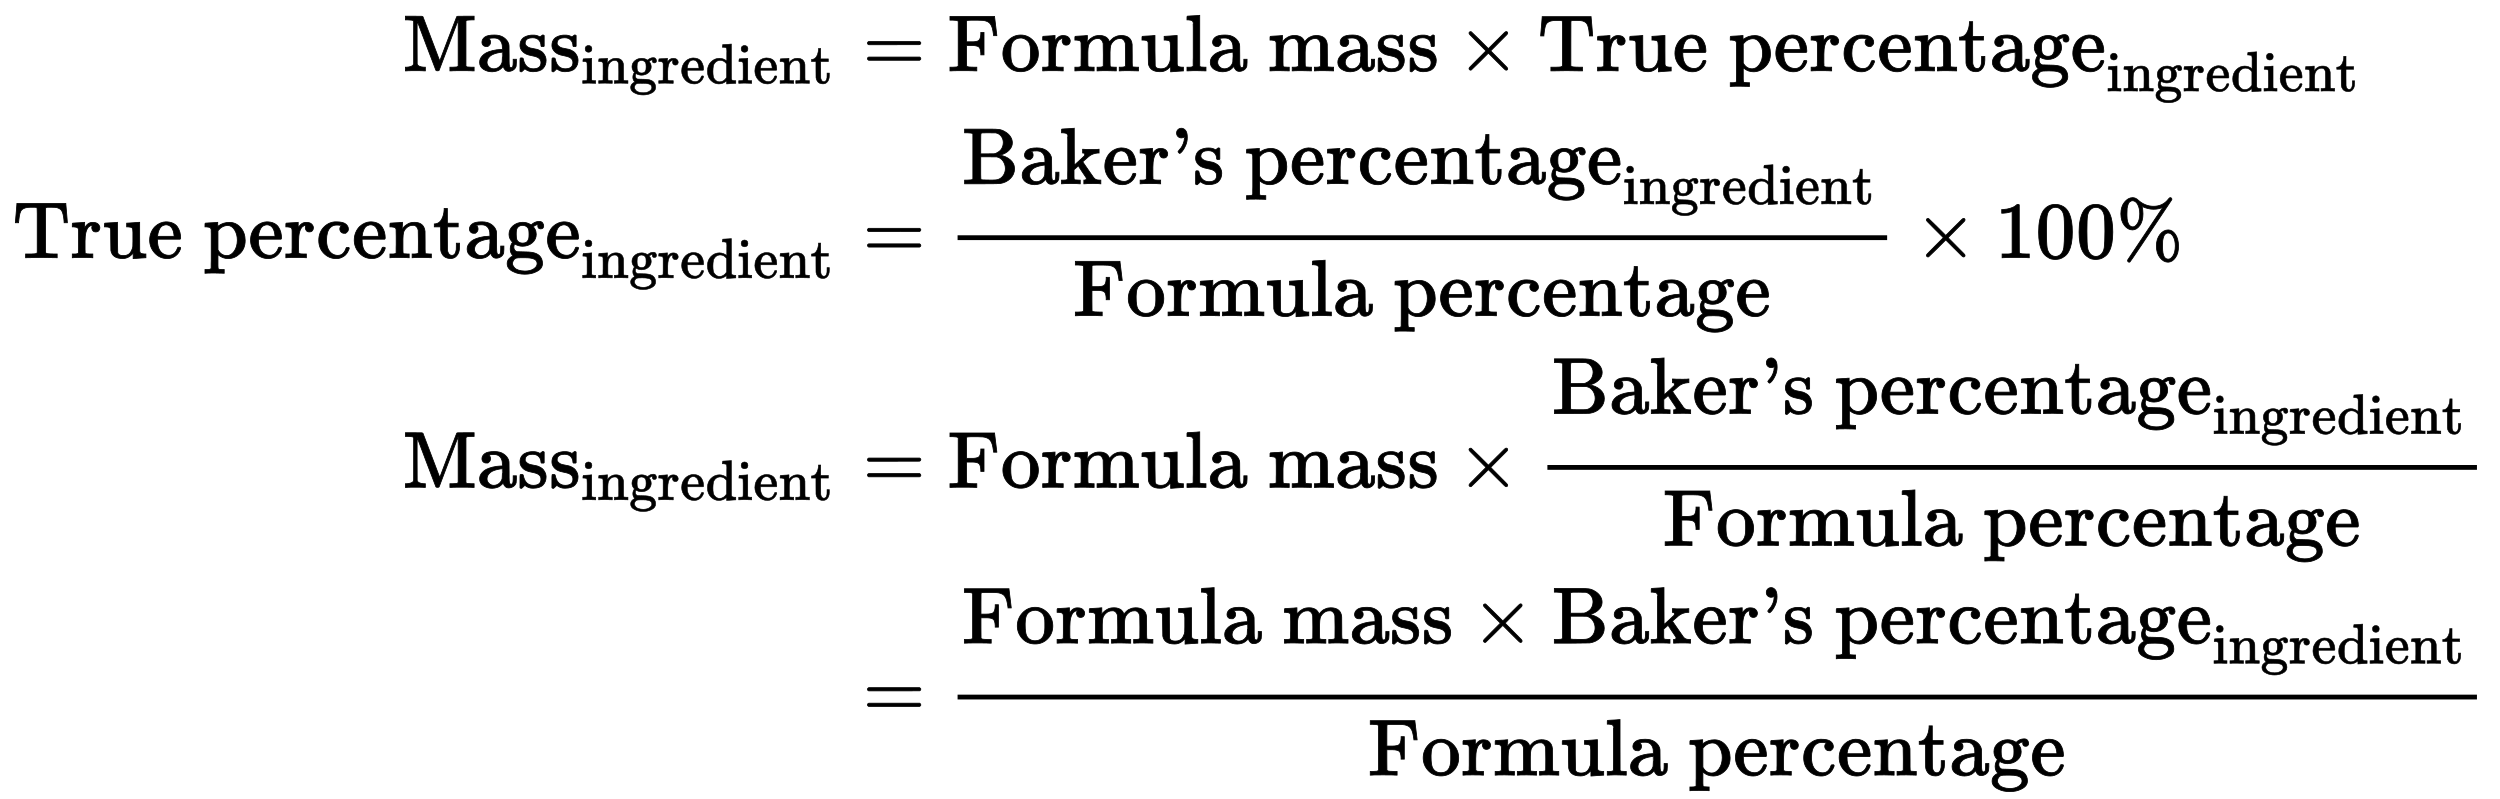 <?xml version="1.0" standalone="no"?>
<!DOCTYPE svg PUBLIC "-//W3C//DTD SVG 1.1//EN" "http://www.w3.org/Graphics/SVG/1.1/DTD/svg11.dtd">
<svg xmlns:xlink="http://www.w3.org/1999/xlink" width="72.516ex" height="23.176ex" style="vertical-align: -11.005ex;" viewBox="0 -5240.4 31221.9 9978.5" xmlns="http://www.w3.org/2000/svg">
<defs>
<path stroke-width="10" id="E1-MJMAIN-4D" d="M132 622Q125 629 121 631T105 634T62 637H29V683H135Q221 683 232 682T249 675Q250 674 354 398L458 124L562 398Q666 674 668 675Q671 681 683 682T781 683H887V637H854Q814 636 803 634T785 622V61Q791 51 802 49T854 46H887V0H876Q855 3 736 3Q605 3 596 0H585V46H618Q660 47 669 49T688 61V347Q688 424 688 461T688 546T688 613L687 632Q454 14 450 7Q446 1 430 1T410 7Q409 9 292 316L176 624V606Q175 588 175 543T175 463T175 356L176 86Q187 50 261 46H278V0H269Q254 3 154 3Q52 3 37 0H29V46H46Q78 48 98 56T122 69T132 86V622Z"></path>
<path stroke-width="10" id="E1-MJMAIN-61" d="M137 305T115 305T78 320T63 359Q63 394 97 421T218 448Q291 448 336 416T396 340Q401 326 401 309T402 194V124Q402 76 407 58T428 40Q443 40 448 56T453 109V145H493V106Q492 66 490 59Q481 29 455 12T400 -6T353 12T329 54V58L327 55Q325 52 322 49T314 40T302 29T287 17T269 6T247 -2T221 -8T190 -11Q130 -11 82 20T34 107Q34 128 41 147T68 188T116 225T194 253T304 268H318V290Q318 324 312 340Q290 411 215 411Q197 411 181 410T156 406T148 403Q170 388 170 359Q170 334 154 320ZM126 106Q126 75 150 51T209 26Q247 26 276 49T315 109Q317 116 318 175Q318 233 317 233Q309 233 296 232T251 223T193 203T147 166T126 106Z"></path>
<path stroke-width="10" id="E1-MJMAIN-73" d="M295 316Q295 356 268 385T190 414Q154 414 128 401Q98 382 98 349Q97 344 98 336T114 312T157 287Q175 282 201 278T245 269T277 256Q294 248 310 236T342 195T359 133Q359 71 321 31T198 -10H190Q138 -10 94 26L86 19L77 10Q71 4 65 -1L54 -11H46H42Q39 -11 33 -5V74V132Q33 153 35 157T45 162H54Q66 162 70 158T75 146T82 119T101 77Q136 26 198 26Q295 26 295 104Q295 133 277 151Q257 175 194 187T111 210Q75 227 54 256T33 318Q33 357 50 384T93 424T143 442T187 447H198Q238 447 268 432L283 424L292 431Q302 440 314 448H322H326Q329 448 335 442V310L329 304H301Q295 310 295 316Z"></path>
<path stroke-width="10" id="E1-MJMAIN-69" d="M69 609Q69 637 87 653T131 669Q154 667 171 652T188 609Q188 579 171 564T129 549Q104 549 87 564T69 609ZM247 0Q232 3 143 3Q132 3 106 3T56 1L34 0H26V46H42Q70 46 91 49Q100 53 102 60T104 102V205V293Q104 345 102 359T88 378Q74 385 41 385H30V408Q30 431 32 431L42 432Q52 433 70 434T106 436Q123 437 142 438T171 441T182 442H185V62Q190 52 197 50T232 46H255V0H247Z"></path>
<path stroke-width="10" id="E1-MJMAIN-6E" d="M41 46H55Q94 46 102 60V68Q102 77 102 91T102 122T103 161T103 203Q103 234 103 269T102 328V351Q99 370 88 376T43 385H25V408Q25 431 27 431L37 432Q47 433 65 434T102 436Q119 437 138 438T167 441T178 442H181V402Q181 364 182 364T187 369T199 384T218 402T247 421T285 437Q305 442 336 442Q450 438 463 329Q464 322 464 190V104Q464 66 466 59T477 49Q498 46 526 46H542V0H534L510 1Q487 2 460 2T422 3Q319 3 310 0H302V46H318Q379 46 379 62Q380 64 380 200Q379 335 378 343Q372 371 358 385T334 402T308 404Q263 404 229 370Q202 343 195 315T187 232V168V108Q187 78 188 68T191 55T200 49Q221 46 249 46H265V0H257L234 1Q210 2 183 2T145 3Q42 3 33 0H25V46H41Z"></path>
<path stroke-width="10" id="E1-MJMAIN-67" d="M329 409Q373 453 429 453Q459 453 472 434T485 396Q485 382 476 371T449 360Q416 360 412 390Q410 404 415 411Q415 412 416 414V415Q388 412 363 393Q355 388 355 386Q355 385 359 381T368 369T379 351T388 325T392 292Q392 230 343 187T222 143Q172 143 123 171Q112 153 112 133Q112 98 138 81Q147 75 155 75T227 73Q311 72 335 67Q396 58 431 26Q470 -13 470 -72Q470 -139 392 -175Q332 -206 250 -206Q167 -206 107 -175Q29 -140 29 -75Q29 -39 50 -15T92 18L103 24Q67 55 67 108Q67 155 96 193Q52 237 52 292Q52 355 102 398T223 442Q274 442 318 416L329 409ZM299 343Q294 371 273 387T221 404Q192 404 171 388T145 343Q142 326 142 292Q142 248 149 227T179 192Q196 182 222 182Q244 182 260 189T283 207T294 227T299 242Q302 258 302 292T299 343ZM403 -75Q403 -50 389 -34T348 -11T299 -2T245 0H218Q151 0 138 -6Q118 -15 107 -34T95 -74Q95 -84 101 -97T122 -127T170 -155T250 -167Q319 -167 361 -139T403 -75Z"></path>
<path stroke-width="10" id="E1-MJMAIN-72" d="M36 46H50Q89 46 97 60V68Q97 77 97 91T98 122T98 161T98 203Q98 234 98 269T98 328L97 351Q94 370 83 376T38 385H20V408Q20 431 22 431L32 432Q42 433 60 434T96 436Q112 437 131 438T160 441T171 442H174V373Q213 441 271 441H277Q322 441 343 419T364 373Q364 352 351 337T313 322Q288 322 276 338T263 372Q263 381 265 388T270 400T273 405Q271 407 250 401Q234 393 226 386Q179 341 179 207V154Q179 141 179 127T179 101T180 81T180 66V61Q181 59 183 57T188 54T193 51T200 49T207 48T216 47T225 47T235 46T245 46H276V0H267Q249 3 140 3Q37 3 28 0H20V46H36Z"></path>
<path stroke-width="10" id="E1-MJMAIN-65" d="M28 218Q28 273 48 318T98 391T163 433T229 448Q282 448 320 430T378 380T406 316T415 245Q415 238 408 231H126V216Q126 68 226 36Q246 30 270 30Q312 30 342 62Q359 79 369 104L379 128Q382 131 395 131H398Q415 131 415 121Q415 117 412 108Q393 53 349 21T250 -11Q155 -11 92 58T28 218ZM333 275Q322 403 238 411H236Q228 411 220 410T195 402T166 381T143 340T127 274V267H333V275Z"></path>
<path stroke-width="10" id="E1-MJMAIN-64" d="M376 495Q376 511 376 535T377 568Q377 613 367 624T316 637H298V660Q298 683 300 683L310 684Q320 685 339 686T376 688Q393 689 413 690T443 693T454 694H457V390Q457 84 458 81Q461 61 472 55T517 46H535V0Q533 0 459 -5T380 -11H373V44L365 37Q307 -11 235 -11Q158 -11 96 50T34 215Q34 315 97 378T244 442Q319 442 376 393V495ZM373 342Q328 405 260 405Q211 405 173 369Q146 341 139 305T131 211Q131 155 138 120T173 59Q203 26 251 26Q322 26 373 103V342Z"></path>
<path stroke-width="10" id="E1-MJMAIN-74" d="M27 422Q80 426 109 478T141 600V615H181V431H316V385H181V241Q182 116 182 100T189 68Q203 29 238 29Q282 29 292 100Q293 108 293 146V181H333V146V134Q333 57 291 17Q264 -10 221 -10Q187 -10 162 2T124 33T105 68T98 100Q97 107 97 248V385H18V422H27Z"></path>
<path stroke-width="10" id="E1-MJMAIN-3D" d="M56 347Q56 360 70 367H707Q722 359 722 347Q722 336 708 328L390 327H72Q56 332 56 347ZM56 153Q56 168 72 173H708Q722 163 722 153Q722 140 707 133H70Q56 140 56 153Z"></path>
<path stroke-width="10" id="E1-MJMAIN-46" d="M128 619Q121 626 117 628T101 631T58 634H25V680H582V676Q584 670 596 560T610 444V440H570V444Q563 493 561 501Q555 538 543 563T516 601T477 622T431 631T374 633H334H286Q252 633 244 631T233 621Q232 619 232 490V363H284Q287 363 303 363T327 364T349 367T372 373T389 385Q407 403 410 459V480H450V200H410V221Q407 276 389 296Q381 303 371 307T348 313T327 316T303 317T284 317H232V189L233 61Q240 54 245 52T270 48T333 46H360V0H348Q324 3 182 3Q51 3 36 0H25V46H58Q100 47 109 49T128 61V619Z"></path>
<path stroke-width="10" id="E1-MJMAIN-6F" d="M28 214Q28 309 93 378T250 448Q340 448 405 380T471 215Q471 120 407 55T250 -10Q153 -10 91 57T28 214ZM250 30Q372 30 372 193V225V250Q372 272 371 288T364 326T348 362T317 390T268 410Q263 411 252 411Q222 411 195 399Q152 377 139 338T126 246V226Q126 130 145 91Q177 30 250 30Z"></path>
<path stroke-width="10" id="E1-MJMAIN-6D" d="M41 46H55Q94 46 102 60V68Q102 77 102 91T102 122T103 161T103 203Q103 234 103 269T102 328V351Q99 370 88 376T43 385H25V408Q25 431 27 431L37 432Q47 433 65 434T102 436Q119 437 138 438T167 441T178 442H181V402Q181 364 182 364T187 369T199 384T218 402T247 421T285 437Q305 442 336 442Q351 442 364 440T387 434T406 426T421 417T432 406T441 395T448 384T452 374T455 366L457 361L460 365Q463 369 466 373T475 384T488 397T503 410T523 422T546 432T572 439T603 442Q729 442 740 329Q741 322 741 190V104Q741 66 743 59T754 49Q775 46 803 46H819V0H811L788 1Q764 2 737 2T699 3Q596 3 587 0H579V46H595Q656 46 656 62Q657 64 657 200Q656 335 655 343Q649 371 635 385T611 402T585 404Q540 404 506 370Q479 343 472 315T464 232V168V108Q464 78 465 68T468 55T477 49Q498 46 526 46H542V0H534L510 1Q487 2 460 2T422 3Q319 3 310 0H302V46H318Q379 46 379 62Q380 64 380 200Q379 335 378 343Q372 371 358 385T334 402T308 404Q263 404 229 370Q202 343 195 315T187 232V168V108Q187 78 188 68T191 55T200 49Q221 46 249 46H265V0H257L234 1Q210 2 183 2T145 3Q42 3 33 0H25V46H41Z"></path>
<path stroke-width="10" id="E1-MJMAIN-75" d="M383 58Q327 -10 256 -10H249Q124 -10 105 89Q104 96 103 226Q102 335 102 348T96 369Q86 385 36 385H25V408Q25 431 27 431L38 432Q48 433 67 434T105 436Q122 437 142 438T172 441T184 442H187V261Q188 77 190 64Q193 49 204 40Q224 26 264 26Q290 26 311 35T343 58T363 90T375 120T379 144Q379 145 379 161T380 201T380 248V315Q380 361 370 372T320 385H302V431Q304 431 378 436T457 442H464V264Q464 84 465 81Q468 61 479 55T524 46H542V0Q540 0 467 -5T390 -11H383V58Z"></path>
<path stroke-width="10" id="E1-MJMAIN-6C" d="M42 46H56Q95 46 103 60V68Q103 77 103 91T103 124T104 167T104 217T104 272T104 329Q104 366 104 407T104 482T104 542T103 586T103 603Q100 622 89 628T44 637H26V660Q26 683 28 683L38 684Q48 685 67 686T104 688Q121 689 141 690T171 693T182 694H185V379Q185 62 186 60Q190 52 198 49Q219 46 247 46H263V0H255L232 1Q209 2 183 2T145 3T107 3T57 1L34 0H26V46H42Z"></path>
<path stroke-width="10" id="E1-MJMAIN-D7" d="M630 29Q630 9 609 9Q604 9 587 25T493 118L389 222L284 117Q178 13 175 11Q171 9 168 9Q160 9 154 15T147 29Q147 36 161 51T255 146L359 250L255 354Q174 435 161 449T147 471Q147 480 153 485T168 490Q173 490 175 489Q178 487 284 383L389 278L493 382Q570 459 587 475T609 491Q630 491 630 471Q630 464 620 453T522 355L418 250L522 145Q606 61 618 48T630 29Z"></path>
<path stroke-width="10" id="E1-MJMAIN-54" d="M36 443Q37 448 46 558T55 671V677H666V671Q667 666 676 556T685 443V437H645V443Q645 445 642 478T631 544T610 593Q593 614 555 625Q534 630 478 630H451H443Q417 630 414 618Q413 616 413 339V63Q420 53 439 50T528 46H558V0H545L361 3Q186 1 177 0H164V46H194Q264 46 283 49T309 63V339V550Q309 620 304 625T271 630H244H224Q154 630 119 601Q101 585 93 554T81 486T76 443V437H36V443Z"></path>
<path stroke-width="10" id="E1-MJMAIN-70" d="M36 -148H50Q89 -148 97 -134V-126Q97 -119 97 -107T97 -77T98 -38T98 6T98 55T98 106Q98 140 98 177T98 243T98 296T97 335T97 351Q94 370 83 376T38 385H20V408Q20 431 22 431L32 432Q42 433 61 434T98 436Q115 437 135 438T165 441T176 442H179V416L180 390L188 397Q247 441 326 441Q407 441 464 377T522 216Q522 115 457 52T310 -11Q242 -11 190 33L182 40V-45V-101Q182 -128 184 -134T195 -145Q216 -148 244 -148H260V-194H252L228 -193Q205 -192 178 -192T140 -191Q37 -191 28 -194H20V-148H36ZM424 218Q424 292 390 347T305 402Q234 402 182 337V98Q222 26 294 26Q345 26 384 80T424 218Z"></path>
<path stroke-width="10" id="E1-MJMAIN-63" d="M370 305T349 305T313 320T297 358Q297 381 312 396Q317 401 317 402T307 404Q281 408 258 408Q209 408 178 376Q131 329 131 219Q131 137 162 90Q203 29 272 29Q313 29 338 55T374 117Q376 125 379 127T395 129H409Q415 123 415 120Q415 116 411 104T395 71T366 33T318 2T249 -11Q163 -11 99 53T34 214Q34 318 99 383T250 448T370 421T404 357Q404 334 387 320Z"></path>
<path stroke-width="10" id="E1-MJMAIN-42" d="M131 622Q124 629 120 631T104 634T61 637H28V683H229H267H346Q423 683 459 678T531 651Q574 627 599 590T624 512Q624 461 583 419T476 360L466 357Q539 348 595 302T651 187Q651 119 600 67T469 3Q456 1 242 0H28V46H61Q103 47 112 49T131 61V622ZM511 513Q511 560 485 594T416 636Q415 636 403 636T371 636T333 637Q266 637 251 636T232 628Q229 624 229 499V374H312L396 375L406 377Q410 378 417 380T442 393T474 417T499 456T511 513ZM537 188Q537 239 509 282T430 336L329 337H229V200V116Q229 57 234 52Q240 47 334 47H383Q425 47 443 53Q486 67 511 104T537 188Z"></path>
<path stroke-width="10" id="E1-MJMAIN-6B" d="M36 46H50Q89 46 97 60V68Q97 77 97 91T97 124T98 167T98 217T98 272T98 329Q98 366 98 407T98 482T98 542T97 586T97 603Q94 622 83 628T38 637H20V660Q20 683 22 683L32 684Q42 685 61 686T98 688Q115 689 135 690T165 693T176 694H179V463L180 233L240 287Q300 341 304 347Q310 356 310 364Q310 383 289 385H284V431H293Q308 428 412 428Q475 428 484 431H489V385H476Q407 380 360 341Q286 278 286 274Q286 273 349 181T420 79Q434 60 451 53T500 46H511V0H505Q496 3 418 3Q322 3 307 0H299V46H306Q330 48 330 65Q330 72 326 79Q323 84 276 153T228 222L176 176V120V84Q176 65 178 59T189 49Q210 46 238 46H254V0H246Q231 3 137 3T28 0H20V46H36Z"></path>
<path stroke-width="10" id="E1-MJMAIN-27" d="M78 634Q78 659 95 676T138 694Q166 694 189 668T212 579Q212 525 190 476T146 403T118 379Q114 379 105 388T95 401Q95 404 107 417T133 448T161 500T176 572Q176 584 175 584T170 581T157 576T139 573Q114 573 96 590T78 634Z"></path>
<path stroke-width="10" id="E1-MJMAIN-31" d="M213 578L200 573Q186 568 160 563T102 556H83V602H102Q149 604 189 617T245 641T273 663Q275 666 285 666Q294 666 302 660V361L303 61Q310 54 315 52T339 48T401 46H427V0H416Q395 3 257 3Q121 3 100 0H88V46H114Q136 46 152 46T177 47T193 50T201 52T207 57T213 61V578Z"></path>
<path stroke-width="10" id="E1-MJMAIN-30" d="M96 585Q152 666 249 666Q297 666 345 640T423 548Q460 465 460 320Q460 165 417 83Q397 41 362 16T301 -15T250 -22Q224 -22 198 -16T137 16T82 83Q39 165 39 320Q39 494 96 585ZM321 597Q291 629 250 629Q208 629 178 597Q153 571 145 525T137 333Q137 175 145 125T181 46Q209 16 250 16Q290 16 318 46Q347 76 354 130T362 333Q362 478 354 524T321 597Z"></path>
<path stroke-width="10" id="E1-MJMAIN-25" d="M465 605Q428 605 394 614T340 632T319 641Q332 608 332 548Q332 458 293 403T202 347Q145 347 101 402T56 548Q56 637 101 693T202 750Q241 750 272 719Q359 642 464 642Q580 642 650 732Q662 748 668 749Q670 750 673 750Q682 750 688 743T693 726Q178 -47 170 -52Q166 -56 160 -56Q147 -56 142 -45Q137 -36 142 -27Q143 -24 363 304Q469 462 525 546T581 630Q528 605 465 605ZM207 385Q235 385 263 427T292 548Q292 617 267 664T200 712Q193 712 186 709T167 698T147 668T134 615Q132 595 132 548V527Q132 436 165 403Q183 385 203 385H207ZM500 146Q500 234 544 290T647 347Q699 347 737 292T776 146T737 0T646 -56Q590 -56 545 0T500 146ZM651 -18Q679 -18 707 24T736 146Q736 215 711 262T644 309Q637 309 630 306T611 295T591 265T578 212Q577 200 577 146V124Q577 -18 647 -18H651Z"></path>
</defs>
<g stroke="currentColor" fill="currentColor" stroke-width="0" transform="matrix(1 0 0 -1 0 0)">
<g transform="translate(167,0)">
<g transform="translate(-11,0)">
<g transform="translate(4878,4355)">
 <use xlink:href="#E1-MJMAIN-4D"></use>
 <use xlink:href="#E1-MJMAIN-61" x="922" y="0"></use>
 <use xlink:href="#E1-MJMAIN-73" x="1427" y="0"></use>
 <use xlink:href="#E1-MJMAIN-73" x="1826" y="0"></use>
<g transform="translate(2225,-155)">
 <use transform="scale(0.707)" xlink:href="#E1-MJMAIN-69"></use>
 <use transform="scale(0.707)" xlink:href="#E1-MJMAIN-6E" x="283" y="0"></use>
 <use transform="scale(0.707)" xlink:href="#E1-MJMAIN-67" x="844" y="0"></use>
 <use transform="scale(0.707)" xlink:href="#E1-MJMAIN-72" x="1349" y="0"></use>
 <use transform="scale(0.707)" xlink:href="#E1-MJMAIN-65" x="1746" y="0"></use>
 <use transform="scale(0.707)" xlink:href="#E1-MJMAIN-64" x="2195" y="0"></use>
 <use transform="scale(0.707)" xlink:href="#E1-MJMAIN-69" x="2756" y="0"></use>
 <use transform="scale(0.707)" xlink:href="#E1-MJMAIN-65" x="3039" y="0"></use>
 <use transform="scale(0.707)" xlink:href="#E1-MJMAIN-6E" x="3488" y="0"></use>
 <use transform="scale(0.707)" xlink:href="#E1-MJMAIN-74" x="4049" y="0"></use>
</g>
</g>
<g transform="translate(0,2022)">
 <use xlink:href="#E1-MJMAIN-54"></use>
 <use xlink:href="#E1-MJMAIN-72" x="727" y="0"></use>
 <use xlink:href="#E1-MJMAIN-75" x="1124" y="0"></use>
 <use xlink:href="#E1-MJMAIN-65" x="1685" y="0"></use>
 <use xlink:href="#E1-MJMAIN-70" x="2384" y="0"></use>
 <use xlink:href="#E1-MJMAIN-65" x="2945" y="0"></use>
 <use xlink:href="#E1-MJMAIN-72" x="3394" y="0"></use>
 <use xlink:href="#E1-MJMAIN-63" x="3791" y="0"></use>
 <use xlink:href="#E1-MJMAIN-65" x="4240" y="0"></use>
 <use xlink:href="#E1-MJMAIN-6E" x="4689" y="0"></use>
 <use xlink:href="#E1-MJMAIN-74" x="5250" y="0"></use>
 <use xlink:href="#E1-MJMAIN-61" x="5644" y="0"></use>
 <use xlink:href="#E1-MJMAIN-67" x="6149" y="0"></use>
 <use xlink:href="#E1-MJMAIN-65" x="6654" y="0"></use>
<g transform="translate(7103,-252)">
 <use transform="scale(0.707)" xlink:href="#E1-MJMAIN-69"></use>
 <use transform="scale(0.707)" xlink:href="#E1-MJMAIN-6E" x="283" y="0"></use>
 <use transform="scale(0.707)" xlink:href="#E1-MJMAIN-67" x="844" y="0"></use>
 <use transform="scale(0.707)" xlink:href="#E1-MJMAIN-72" x="1349" y="0"></use>
 <use transform="scale(0.707)" xlink:href="#E1-MJMAIN-65" x="1746" y="0"></use>
 <use transform="scale(0.707)" xlink:href="#E1-MJMAIN-64" x="2195" y="0"></use>
 <use transform="scale(0.707)" xlink:href="#E1-MJMAIN-69" x="2756" y="0"></use>
 <use transform="scale(0.707)" xlink:href="#E1-MJMAIN-65" x="3039" y="0"></use>
 <use transform="scale(0.707)" xlink:href="#E1-MJMAIN-6E" x="3488" y="0"></use>
 <use transform="scale(0.707)" xlink:href="#E1-MJMAIN-74" x="4049" y="0"></use>
</g>
</g>
<g transform="translate(4878,-847)">
 <use xlink:href="#E1-MJMAIN-4D"></use>
 <use xlink:href="#E1-MJMAIN-61" x="922" y="0"></use>
 <use xlink:href="#E1-MJMAIN-73" x="1427" y="0"></use>
 <use xlink:href="#E1-MJMAIN-73" x="1826" y="0"></use>
<g transform="translate(2225,-155)">
 <use transform="scale(0.707)" xlink:href="#E1-MJMAIN-69"></use>
 <use transform="scale(0.707)" xlink:href="#E1-MJMAIN-6E" x="283" y="0"></use>
 <use transform="scale(0.707)" xlink:href="#E1-MJMAIN-67" x="844" y="0"></use>
 <use transform="scale(0.707)" xlink:href="#E1-MJMAIN-72" x="1349" y="0"></use>
 <use transform="scale(0.707)" xlink:href="#E1-MJMAIN-65" x="1746" y="0"></use>
 <use transform="scale(0.707)" xlink:href="#E1-MJMAIN-64" x="2195" y="0"></use>
 <use transform="scale(0.707)" xlink:href="#E1-MJMAIN-69" x="2756" y="0"></use>
 <use transform="scale(0.707)" xlink:href="#E1-MJMAIN-65" x="3039" y="0"></use>
 <use transform="scale(0.707)" xlink:href="#E1-MJMAIN-6E" x="3488" y="0"></use>
 <use transform="scale(0.707)" xlink:href="#E1-MJMAIN-74" x="4049" y="0"></use>
</g>
</g>
</g>
<g transform="translate(10334,0)">
<g transform="translate(0,4355)">
 <use xlink:href="#E1-MJMAIN-3D" x="277" y="0"></use>
<g transform="translate(1338,0)">
 <use xlink:href="#E1-MJMAIN-46"></use>
 <use xlink:href="#E1-MJMAIN-6F" x="658" y="0"></use>
 <use xlink:href="#E1-MJMAIN-72" x="1163" y="0"></use>
 <use xlink:href="#E1-MJMAIN-6D" x="1560" y="0"></use>
 <use xlink:href="#E1-MJMAIN-75" x="2398" y="0"></use>
 <use xlink:href="#E1-MJMAIN-6C" x="2959" y="0"></use>
 <use xlink:href="#E1-MJMAIN-61" x="3242" y="0"></use>
 <use xlink:href="#E1-MJMAIN-6D" x="3997" y="0"></use>
 <use xlink:href="#E1-MJMAIN-61" x="4835" y="0"></use>
 <use xlink:href="#E1-MJMAIN-73" x="5340" y="0"></use>
 <use xlink:href="#E1-MJMAIN-73" x="5739" y="0"></use>
</g>
 <use xlink:href="#E1-MJMAIN-D7" x="7698" y="0"></use>
<g transform="translate(8704,0)">
 <use xlink:href="#E1-MJMAIN-54"></use>
 <use xlink:href="#E1-MJMAIN-72" x="727" y="0"></use>
 <use xlink:href="#E1-MJMAIN-75" x="1124" y="0"></use>
 <use xlink:href="#E1-MJMAIN-65" x="1685" y="0"></use>
 <use xlink:href="#E1-MJMAIN-70" x="2384" y="0"></use>
 <use xlink:href="#E1-MJMAIN-65" x="2945" y="0"></use>
 <use xlink:href="#E1-MJMAIN-72" x="3394" y="0"></use>
 <use xlink:href="#E1-MJMAIN-63" x="3791" y="0"></use>
 <use xlink:href="#E1-MJMAIN-65" x="4240" y="0"></use>
 <use xlink:href="#E1-MJMAIN-6E" x="4689" y="0"></use>
 <use xlink:href="#E1-MJMAIN-74" x="5250" y="0"></use>
 <use xlink:href="#E1-MJMAIN-61" x="5644" y="0"></use>
 <use xlink:href="#E1-MJMAIN-67" x="6149" y="0"></use>
 <use xlink:href="#E1-MJMAIN-65" x="6654" y="0"></use>
<g transform="translate(7103,-252)">
 <use transform="scale(0.707)" xlink:href="#E1-MJMAIN-69"></use>
 <use transform="scale(0.707)" xlink:href="#E1-MJMAIN-6E" x="283" y="0"></use>
 <use transform="scale(0.707)" xlink:href="#E1-MJMAIN-67" x="844" y="0"></use>
 <use transform="scale(0.707)" xlink:href="#E1-MJMAIN-72" x="1349" y="0"></use>
 <use transform="scale(0.707)" xlink:href="#E1-MJMAIN-65" x="1746" y="0"></use>
 <use transform="scale(0.707)" xlink:href="#E1-MJMAIN-64" x="2195" y="0"></use>
 <use transform="scale(0.707)" xlink:href="#E1-MJMAIN-69" x="2756" y="0"></use>
 <use transform="scale(0.707)" xlink:href="#E1-MJMAIN-65" x="3039" y="0"></use>
 <use transform="scale(0.707)" xlink:href="#E1-MJMAIN-6E" x="3488" y="0"></use>
 <use transform="scale(0.707)" xlink:href="#E1-MJMAIN-74" x="4049" y="0"></use>
</g>
</g>
</g>
<g transform="translate(0,2022)">
 <use xlink:href="#E1-MJMAIN-3D" x="277" y="0"></use>
<g transform="translate(1338,0)">
<g transform="translate(120,0)">
<rect stroke="none" width="11609" height="60" x="0" y="220"></rect>
<g transform="translate(60,923)">
 <use xlink:href="#E1-MJMAIN-42"></use>
 <use xlink:href="#E1-MJMAIN-61" x="713" y="0"></use>
 <use xlink:href="#E1-MJMAIN-6B" x="1218" y="0"></use>
 <use xlink:href="#E1-MJMAIN-65" x="1751" y="0"></use>
 <use xlink:href="#E1-MJMAIN-72" x="2200" y="0"></use>
 <use xlink:href="#E1-MJMAIN-27" x="2597" y="0"></use>
 <use xlink:href="#E1-MJMAIN-73" x="2880" y="0"></use>
 <use xlink:href="#E1-MJMAIN-70" x="3529" y="0"></use>
 <use xlink:href="#E1-MJMAIN-65" x="4090" y="0"></use>
 <use xlink:href="#E1-MJMAIN-72" x="4539" y="0"></use>
 <use xlink:href="#E1-MJMAIN-63" x="4936" y="0"></use>
 <use xlink:href="#E1-MJMAIN-65" x="5385" y="0"></use>
 <use xlink:href="#E1-MJMAIN-6E" x="5834" y="0"></use>
 <use xlink:href="#E1-MJMAIN-74" x="6395" y="0"></use>
 <use xlink:href="#E1-MJMAIN-61" x="6789" y="0"></use>
 <use xlink:href="#E1-MJMAIN-67" x="7294" y="0"></use>
 <use xlink:href="#E1-MJMAIN-65" x="7799" y="0"></use>
<g transform="translate(8248,-252)">
 <use transform="scale(0.707)" xlink:href="#E1-MJMAIN-69"></use>
 <use transform="scale(0.707)" xlink:href="#E1-MJMAIN-6E" x="283" y="0"></use>
 <use transform="scale(0.707)" xlink:href="#E1-MJMAIN-67" x="844" y="0"></use>
 <use transform="scale(0.707)" xlink:href="#E1-MJMAIN-72" x="1349" y="0"></use>
 <use transform="scale(0.707)" xlink:href="#E1-MJMAIN-65" x="1746" y="0"></use>
 <use transform="scale(0.707)" xlink:href="#E1-MJMAIN-64" x="2195" y="0"></use>
 <use transform="scale(0.707)" xlink:href="#E1-MJMAIN-69" x="2756" y="0"></use>
 <use transform="scale(0.707)" xlink:href="#E1-MJMAIN-65" x="3039" y="0"></use>
 <use transform="scale(0.707)" xlink:href="#E1-MJMAIN-6E" x="3488" y="0"></use>
 <use transform="scale(0.707)" xlink:href="#E1-MJMAIN-74" x="4049" y="0"></use>
</g>
</g>
<g transform="translate(1446,-725)">
 <use xlink:href="#E1-MJMAIN-46"></use>
 <use xlink:href="#E1-MJMAIN-6F" x="658" y="0"></use>
 <use xlink:href="#E1-MJMAIN-72" x="1163" y="0"></use>
 <use xlink:href="#E1-MJMAIN-6D" x="1560" y="0"></use>
 <use xlink:href="#E1-MJMAIN-75" x="2398" y="0"></use>
 <use xlink:href="#E1-MJMAIN-6C" x="2959" y="0"></use>
 <use xlink:href="#E1-MJMAIN-61" x="3242" y="0"></use>
 <use xlink:href="#E1-MJMAIN-70" x="3997" y="0"></use>
 <use xlink:href="#E1-MJMAIN-65" x="4558" y="0"></use>
 <use xlink:href="#E1-MJMAIN-72" x="5007" y="0"></use>
 <use xlink:href="#E1-MJMAIN-63" x="5404" y="0"></use>
 <use xlink:href="#E1-MJMAIN-65" x="5853" y="0"></use>
 <use xlink:href="#E1-MJMAIN-6E" x="6302" y="0"></use>
 <use xlink:href="#E1-MJMAIN-74" x="6863" y="0"></use>
 <use xlink:href="#E1-MJMAIN-61" x="7257" y="0"></use>
 <use xlink:href="#E1-MJMAIN-67" x="7762" y="0"></use>
 <use xlink:href="#E1-MJMAIN-65" x="8267" y="0"></use>
</g>
</g>
</g>
 <use xlink:href="#E1-MJMAIN-D7" x="13410" y="0"></use>
<g transform="translate(14415,0)">
 <use xlink:href="#E1-MJMAIN-31"></use>
 <use xlink:href="#E1-MJMAIN-30" x="505" y="0"></use>
 <use xlink:href="#E1-MJMAIN-30" x="1010" y="0"></use>
</g>
 <use xlink:href="#E1-MJMAIN-25" x="15930" y="0"></use>
</g>
<g transform="translate(0,-847)">
 <use xlink:href="#E1-MJMAIN-3D" x="277" y="0"></use>
<g transform="translate(1338,0)">
 <use xlink:href="#E1-MJMAIN-46"></use>
 <use xlink:href="#E1-MJMAIN-6F" x="658" y="0"></use>
 <use xlink:href="#E1-MJMAIN-72" x="1163" y="0"></use>
 <use xlink:href="#E1-MJMAIN-6D" x="1560" y="0"></use>
 <use xlink:href="#E1-MJMAIN-75" x="2398" y="0"></use>
 <use xlink:href="#E1-MJMAIN-6C" x="2959" y="0"></use>
 <use xlink:href="#E1-MJMAIN-61" x="3242" y="0"></use>
 <use xlink:href="#E1-MJMAIN-6D" x="3997" y="0"></use>
 <use xlink:href="#E1-MJMAIN-61" x="4835" y="0"></use>
 <use xlink:href="#E1-MJMAIN-73" x="5340" y="0"></use>
 <use xlink:href="#E1-MJMAIN-73" x="5739" y="0"></use>
</g>
 <use xlink:href="#E1-MJMAIN-D7" x="7698" y="0"></use>
<g transform="translate(8704,0)">
<g transform="translate(120,0)">
<rect stroke="none" width="11609" height="60" x="0" y="220"></rect>
<g transform="translate(60,923)">
 <use xlink:href="#E1-MJMAIN-42"></use>
 <use xlink:href="#E1-MJMAIN-61" x="713" y="0"></use>
 <use xlink:href="#E1-MJMAIN-6B" x="1218" y="0"></use>
 <use xlink:href="#E1-MJMAIN-65" x="1751" y="0"></use>
 <use xlink:href="#E1-MJMAIN-72" x="2200" y="0"></use>
 <use xlink:href="#E1-MJMAIN-27" x="2597" y="0"></use>
 <use xlink:href="#E1-MJMAIN-73" x="2880" y="0"></use>
 <use xlink:href="#E1-MJMAIN-70" x="3529" y="0"></use>
 <use xlink:href="#E1-MJMAIN-65" x="4090" y="0"></use>
 <use xlink:href="#E1-MJMAIN-72" x="4539" y="0"></use>
 <use xlink:href="#E1-MJMAIN-63" x="4936" y="0"></use>
 <use xlink:href="#E1-MJMAIN-65" x="5385" y="0"></use>
 <use xlink:href="#E1-MJMAIN-6E" x="5834" y="0"></use>
 <use xlink:href="#E1-MJMAIN-74" x="6395" y="0"></use>
 <use xlink:href="#E1-MJMAIN-61" x="6789" y="0"></use>
 <use xlink:href="#E1-MJMAIN-67" x="7294" y="0"></use>
 <use xlink:href="#E1-MJMAIN-65" x="7799" y="0"></use>
<g transform="translate(8248,-252)">
 <use transform="scale(0.707)" xlink:href="#E1-MJMAIN-69"></use>
 <use transform="scale(0.707)" xlink:href="#E1-MJMAIN-6E" x="283" y="0"></use>
 <use transform="scale(0.707)" xlink:href="#E1-MJMAIN-67" x="844" y="0"></use>
 <use transform="scale(0.707)" xlink:href="#E1-MJMAIN-72" x="1349" y="0"></use>
 <use transform="scale(0.707)" xlink:href="#E1-MJMAIN-65" x="1746" y="0"></use>
 <use transform="scale(0.707)" xlink:href="#E1-MJMAIN-64" x="2195" y="0"></use>
 <use transform="scale(0.707)" xlink:href="#E1-MJMAIN-69" x="2756" y="0"></use>
 <use transform="scale(0.707)" xlink:href="#E1-MJMAIN-65" x="3039" y="0"></use>
 <use transform="scale(0.707)" xlink:href="#E1-MJMAIN-6E" x="3488" y="0"></use>
 <use transform="scale(0.707)" xlink:href="#E1-MJMAIN-74" x="4049" y="0"></use>
</g>
</g>
<g transform="translate(1446,-725)">
 <use xlink:href="#E1-MJMAIN-46"></use>
 <use xlink:href="#E1-MJMAIN-6F" x="658" y="0"></use>
 <use xlink:href="#E1-MJMAIN-72" x="1163" y="0"></use>
 <use xlink:href="#E1-MJMAIN-6D" x="1560" y="0"></use>
 <use xlink:href="#E1-MJMAIN-75" x="2398" y="0"></use>
 <use xlink:href="#E1-MJMAIN-6C" x="2959" y="0"></use>
 <use xlink:href="#E1-MJMAIN-61" x="3242" y="0"></use>
 <use xlink:href="#E1-MJMAIN-70" x="3997" y="0"></use>
 <use xlink:href="#E1-MJMAIN-65" x="4558" y="0"></use>
 <use xlink:href="#E1-MJMAIN-72" x="5007" y="0"></use>
 <use xlink:href="#E1-MJMAIN-63" x="5404" y="0"></use>
 <use xlink:href="#E1-MJMAIN-65" x="5853" y="0"></use>
 <use xlink:href="#E1-MJMAIN-6E" x="6302" y="0"></use>
 <use xlink:href="#E1-MJMAIN-74" x="6863" y="0"></use>
 <use xlink:href="#E1-MJMAIN-61" x="7257" y="0"></use>
 <use xlink:href="#E1-MJMAIN-67" x="7762" y="0"></use>
 <use xlink:href="#E1-MJMAIN-65" x="8267" y="0"></use>
</g>
</g>
</g>
</g>
<g transform="translate(0,-3715)">
 <use xlink:href="#E1-MJMAIN-3D" x="277" y="0"></use>
<g transform="translate(1338,0)">
<g transform="translate(120,0)">
<rect stroke="none" width="18975" height="60" x="0" y="220"></rect>
<g transform="translate(60,923)">
 <use xlink:href="#E1-MJMAIN-46"></use>
 <use xlink:href="#E1-MJMAIN-6F" x="658" y="0"></use>
 <use xlink:href="#E1-MJMAIN-72" x="1163" y="0"></use>
 <use xlink:href="#E1-MJMAIN-6D" x="1560" y="0"></use>
 <use xlink:href="#E1-MJMAIN-75" x="2398" y="0"></use>
 <use xlink:href="#E1-MJMAIN-6C" x="2959" y="0"></use>
 <use xlink:href="#E1-MJMAIN-61" x="3242" y="0"></use>
 <use xlink:href="#E1-MJMAIN-6D" x="3997" y="0"></use>
 <use xlink:href="#E1-MJMAIN-61" x="4835" y="0"></use>
 <use xlink:href="#E1-MJMAIN-73" x="5340" y="0"></use>
 <use xlink:href="#E1-MJMAIN-73" x="5739" y="0"></use>
 <use xlink:href="#E1-MJMAIN-D7" x="6360" y="0"></use>
<g transform="translate(7365,0)">
 <use xlink:href="#E1-MJMAIN-42"></use>
 <use xlink:href="#E1-MJMAIN-61" x="713" y="0"></use>
 <use xlink:href="#E1-MJMAIN-6B" x="1218" y="0"></use>
 <use xlink:href="#E1-MJMAIN-65" x="1751" y="0"></use>
 <use xlink:href="#E1-MJMAIN-72" x="2200" y="0"></use>
 <use xlink:href="#E1-MJMAIN-27" x="2597" y="0"></use>
 <use xlink:href="#E1-MJMAIN-73" x="2880" y="0"></use>
 <use xlink:href="#E1-MJMAIN-70" x="3529" y="0"></use>
 <use xlink:href="#E1-MJMAIN-65" x="4090" y="0"></use>
 <use xlink:href="#E1-MJMAIN-72" x="4539" y="0"></use>
 <use xlink:href="#E1-MJMAIN-63" x="4936" y="0"></use>
 <use xlink:href="#E1-MJMAIN-65" x="5385" y="0"></use>
 <use xlink:href="#E1-MJMAIN-6E" x="5834" y="0"></use>
 <use xlink:href="#E1-MJMAIN-74" x="6395" y="0"></use>
 <use xlink:href="#E1-MJMAIN-61" x="6789" y="0"></use>
 <use xlink:href="#E1-MJMAIN-67" x="7294" y="0"></use>
 <use xlink:href="#E1-MJMAIN-65" x="7799" y="0"></use>
<g transform="translate(8248,-252)">
 <use transform="scale(0.707)" xlink:href="#E1-MJMAIN-69"></use>
 <use transform="scale(0.707)" xlink:href="#E1-MJMAIN-6E" x="283" y="0"></use>
 <use transform="scale(0.707)" xlink:href="#E1-MJMAIN-67" x="844" y="0"></use>
 <use transform="scale(0.707)" xlink:href="#E1-MJMAIN-72" x="1349" y="0"></use>
 <use transform="scale(0.707)" xlink:href="#E1-MJMAIN-65" x="1746" y="0"></use>
 <use transform="scale(0.707)" xlink:href="#E1-MJMAIN-64" x="2195" y="0"></use>
 <use transform="scale(0.707)" xlink:href="#E1-MJMAIN-69" x="2756" y="0"></use>
 <use transform="scale(0.707)" xlink:href="#E1-MJMAIN-65" x="3039" y="0"></use>
 <use transform="scale(0.707)" xlink:href="#E1-MJMAIN-6E" x="3488" y="0"></use>
 <use transform="scale(0.707)" xlink:href="#E1-MJMAIN-74" x="4049" y="0"></use>
</g>
</g>
</g>
<g transform="translate(5129,-725)">
 <use xlink:href="#E1-MJMAIN-46"></use>
 <use xlink:href="#E1-MJMAIN-6F" x="658" y="0"></use>
 <use xlink:href="#E1-MJMAIN-72" x="1163" y="0"></use>
 <use xlink:href="#E1-MJMAIN-6D" x="1560" y="0"></use>
 <use xlink:href="#E1-MJMAIN-75" x="2398" y="0"></use>
 <use xlink:href="#E1-MJMAIN-6C" x="2959" y="0"></use>
 <use xlink:href="#E1-MJMAIN-61" x="3242" y="0"></use>
 <use xlink:href="#E1-MJMAIN-70" x="3997" y="0"></use>
 <use xlink:href="#E1-MJMAIN-65" x="4558" y="0"></use>
 <use xlink:href="#E1-MJMAIN-72" x="5007" y="0"></use>
 <use xlink:href="#E1-MJMAIN-63" x="5404" y="0"></use>
 <use xlink:href="#E1-MJMAIN-65" x="5853" y="0"></use>
 <use xlink:href="#E1-MJMAIN-6E" x="6302" y="0"></use>
 <use xlink:href="#E1-MJMAIN-74" x="6863" y="0"></use>
 <use xlink:href="#E1-MJMAIN-61" x="7257" y="0"></use>
 <use xlink:href="#E1-MJMAIN-67" x="7762" y="0"></use>
 <use xlink:href="#E1-MJMAIN-65" x="8267" y="0"></use>
</g>
</g>
</g>
</g>
</g>
</g>
</g>
</svg>